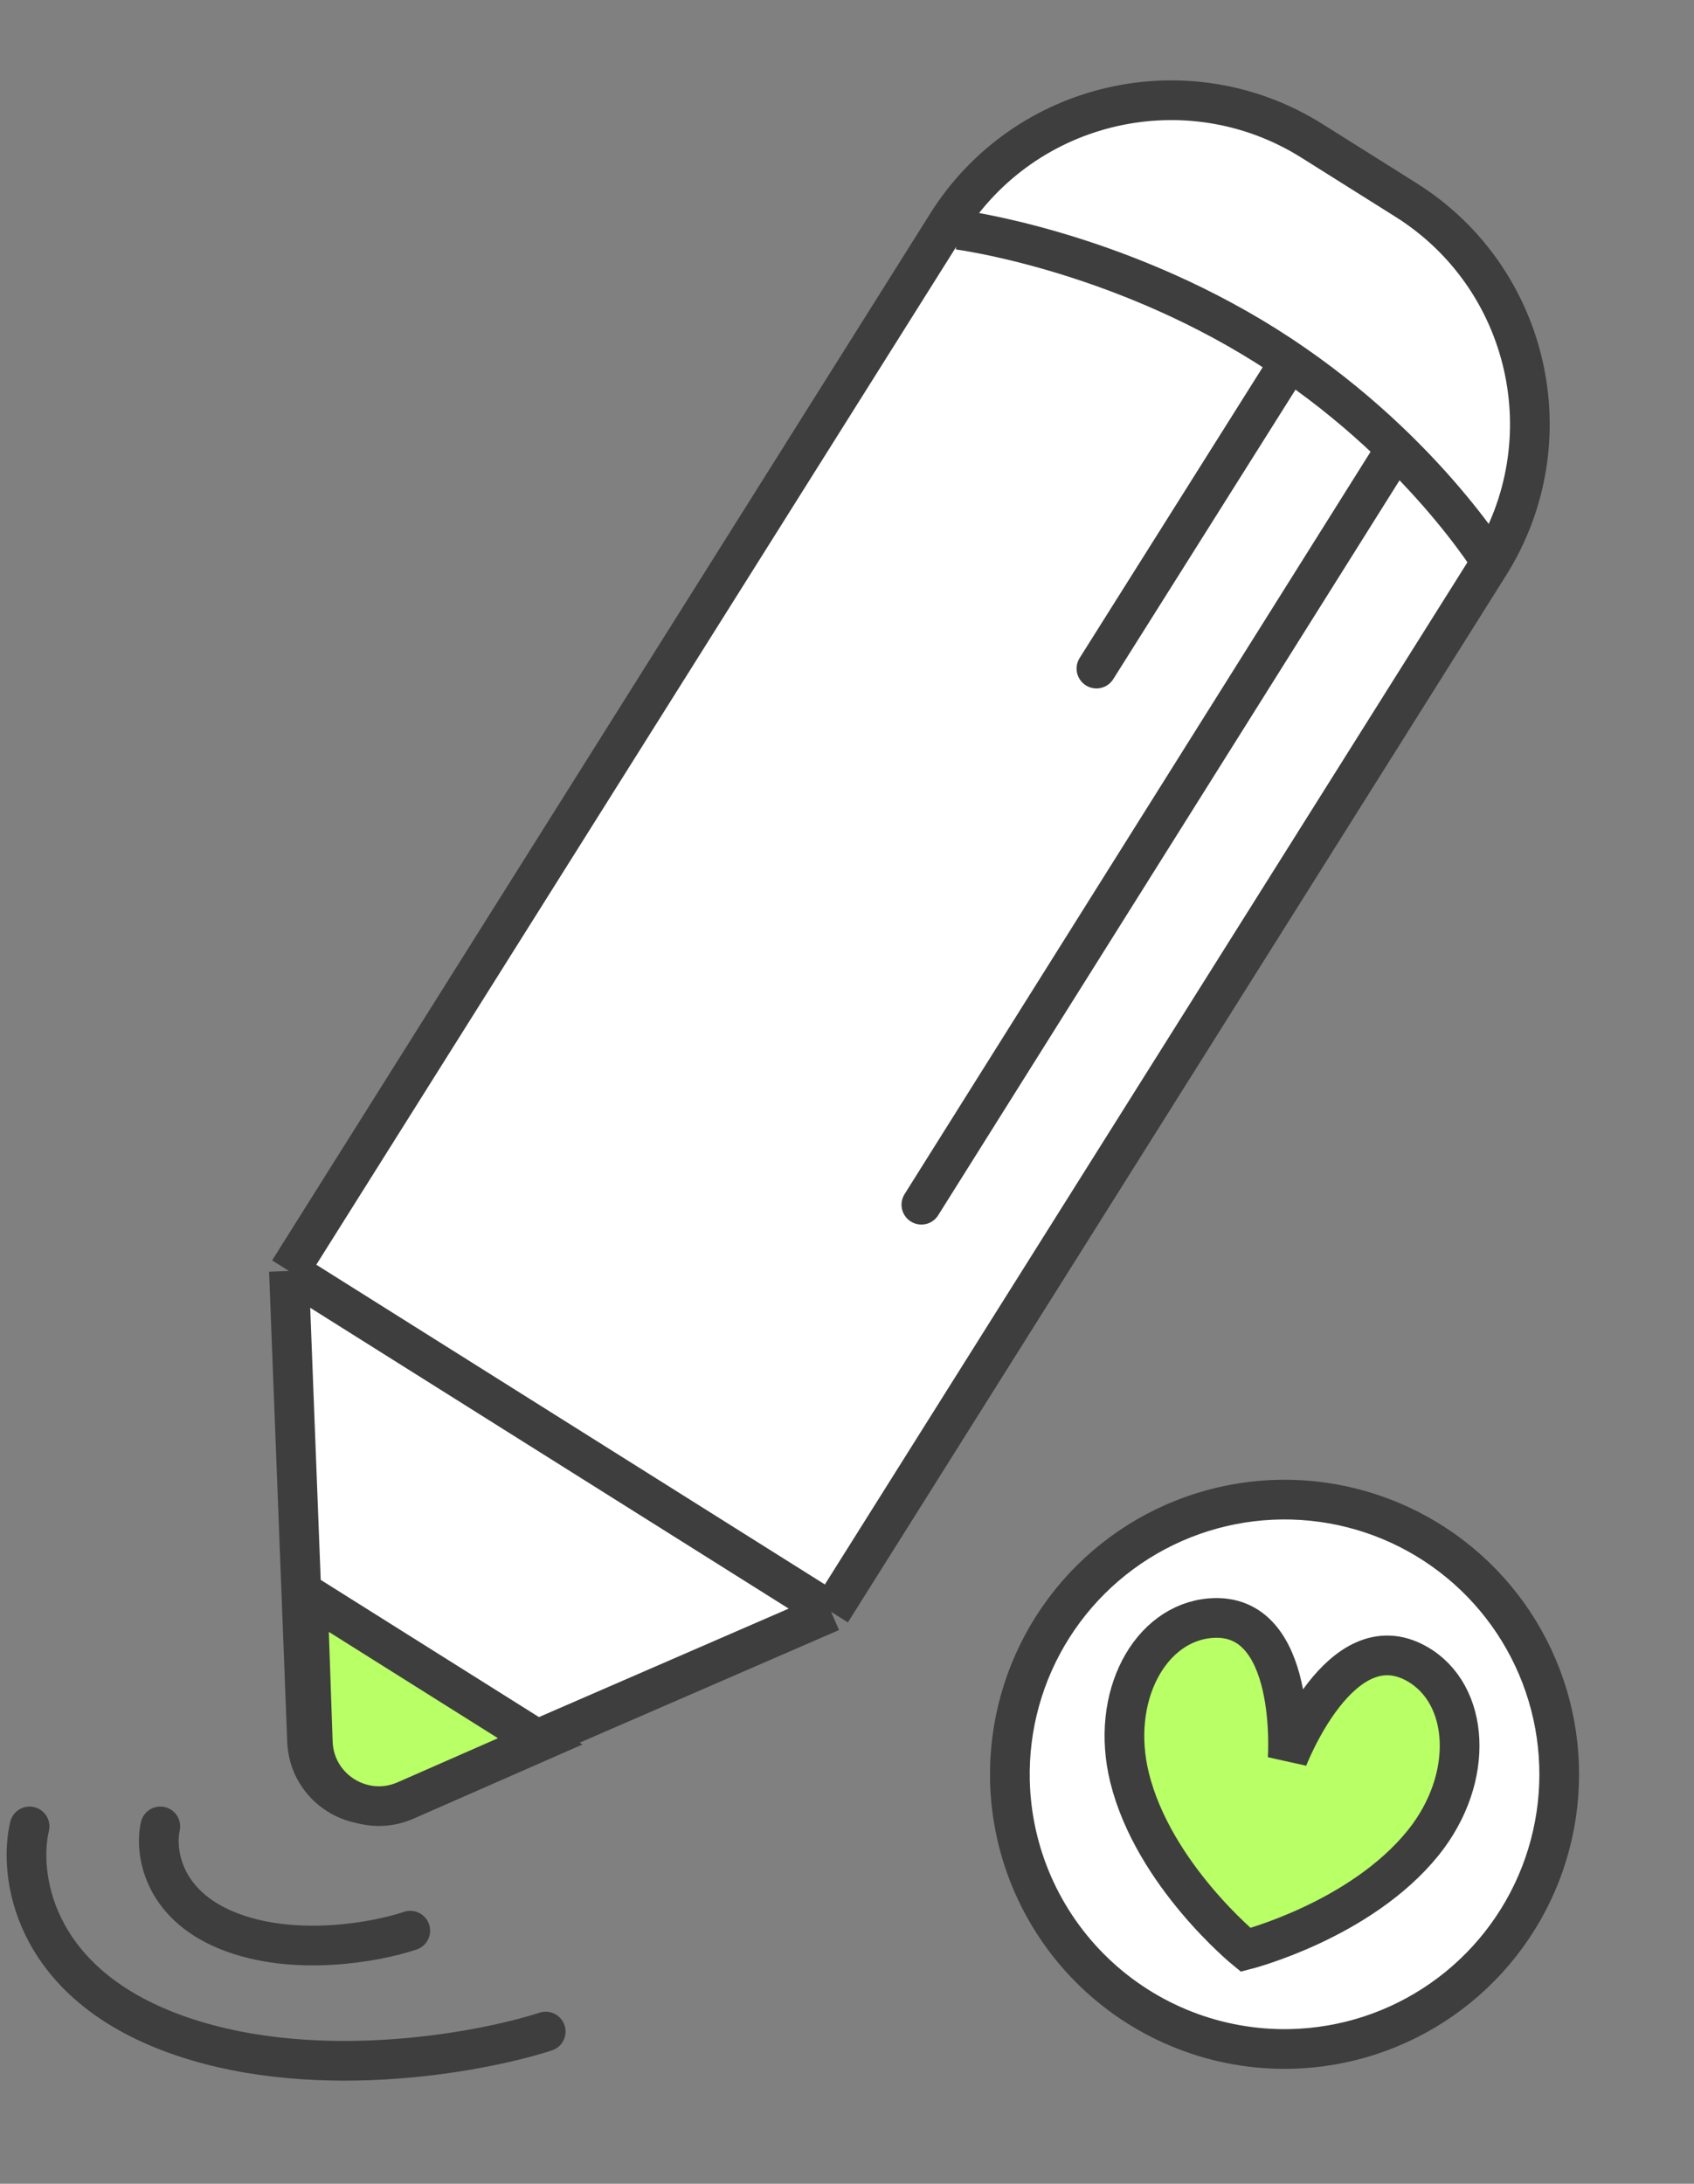 <?xml version="1.0" encoding="UTF-8"?> <svg xmlns="http://www.w3.org/2000/svg" width="128" height="165" viewBox="0 0 128 165" fill="none"><rect x="0" y="0" width="128" height="165" fill="#808080" stroke="none"/> <path d="M22.319 96.337L62.799 121.786L30.498 136.03C27.258 137.459 23.6 135.159 23.483 131.62L22.319 96.337Z" fill="white"></path> <path d="M62.799 121.786L21.831 96.03L71.559 16.932C77.438 7.581 89.785 4.766 99.136 10.645L106.239 15.11C115.59 20.989 118.405 33.336 112.526 42.687L62.799 121.786Z" fill="white"></path> <path d="M62.799 121.786L21.831 96.03M62.799 121.786L112.526 42.687C118.405 33.336 115.59 20.989 106.239 15.11L99.136 10.645C89.785 4.766 77.438 7.581 71.559 16.932L21.831 96.03M62.799 121.786L30.19 135.949C26.963 137.351 23.337 135.071 23.202 131.556L21.831 96.03" stroke="#3E3E3E" stroke-width="3"></path> <path d="M23.25 120.526L40.821 131.572L30.642 136.041C27.406 137.462 23.758 135.168 23.635 131.636L23.25 120.526Z" fill="#B9FF66" stroke="#3E3E3E" stroke-width="3"></path> <path d="M112.894 42.809C112.894 42.809 107.235 33.404 95.661 26.128C84.088 18.852 72.414 17.361 72.414 17.361" stroke="#3E3E3E" stroke-width="3"></path> <path d="M105.168 34.396L69.62 91.024" stroke="#3E3E3E" stroke-width="3" stroke-linecap="round"></path> <path d="M96.901 28.195L82.848 50.516" stroke="#3E3E3E" stroke-width="3" stroke-linecap="round"></path> <path d="M2.234 138C1.401 141.5 2.334 149.5 12.734 153.5C23.134 157.5 36.067 155.167 41.234 153.5" stroke="#3E3E3E" stroke-width="3" stroke-linecap="round"></path> <path d="M12.113 138C11.71 139.779 12.162 143.845 17.198 145.878C22.235 147.911 28.498 146.725 31 145.878" stroke="#3E3E3E" stroke-width="3" stroke-linecap="round"></path> <path d="M76.31 134.519C76.22 130.414 77.349 126.375 79.554 122.912C81.759 119.449 84.942 116.718 88.7 115.064C92.457 113.411 96.621 112.908 100.664 113.621C104.707 114.333 108.448 116.229 111.414 119.068C114.379 121.907 116.437 125.562 117.325 129.57C118.213 133.578 117.893 137.759 116.405 141.586C114.917 145.412 112.327 148.711 108.964 151.065C105.601 153.42 101.615 154.724 97.511 154.813C92.008 154.932 86.684 152.861 82.708 149.055C78.733 145.25 76.431 140.021 76.31 134.519Z" fill="white" stroke="#3E3E3E" stroke-width="3"></path> <path d="M107.541 139.234C102.79 145.128 94.12 147.329 94.12 147.329C94.12 147.329 87.178 141.67 85.354 134.327C83.839 128.194 86.891 122.611 91.498 122.262C98.093 121.762 97.297 132.878 97.297 132.878C97.297 132.878 101.278 122.467 107.042 125.702C111.06 127.955 111.493 134.315 107.541 139.234Z" fill="#B9FF66" stroke="#3E3E3E" stroke-width="3"></path> </svg> 